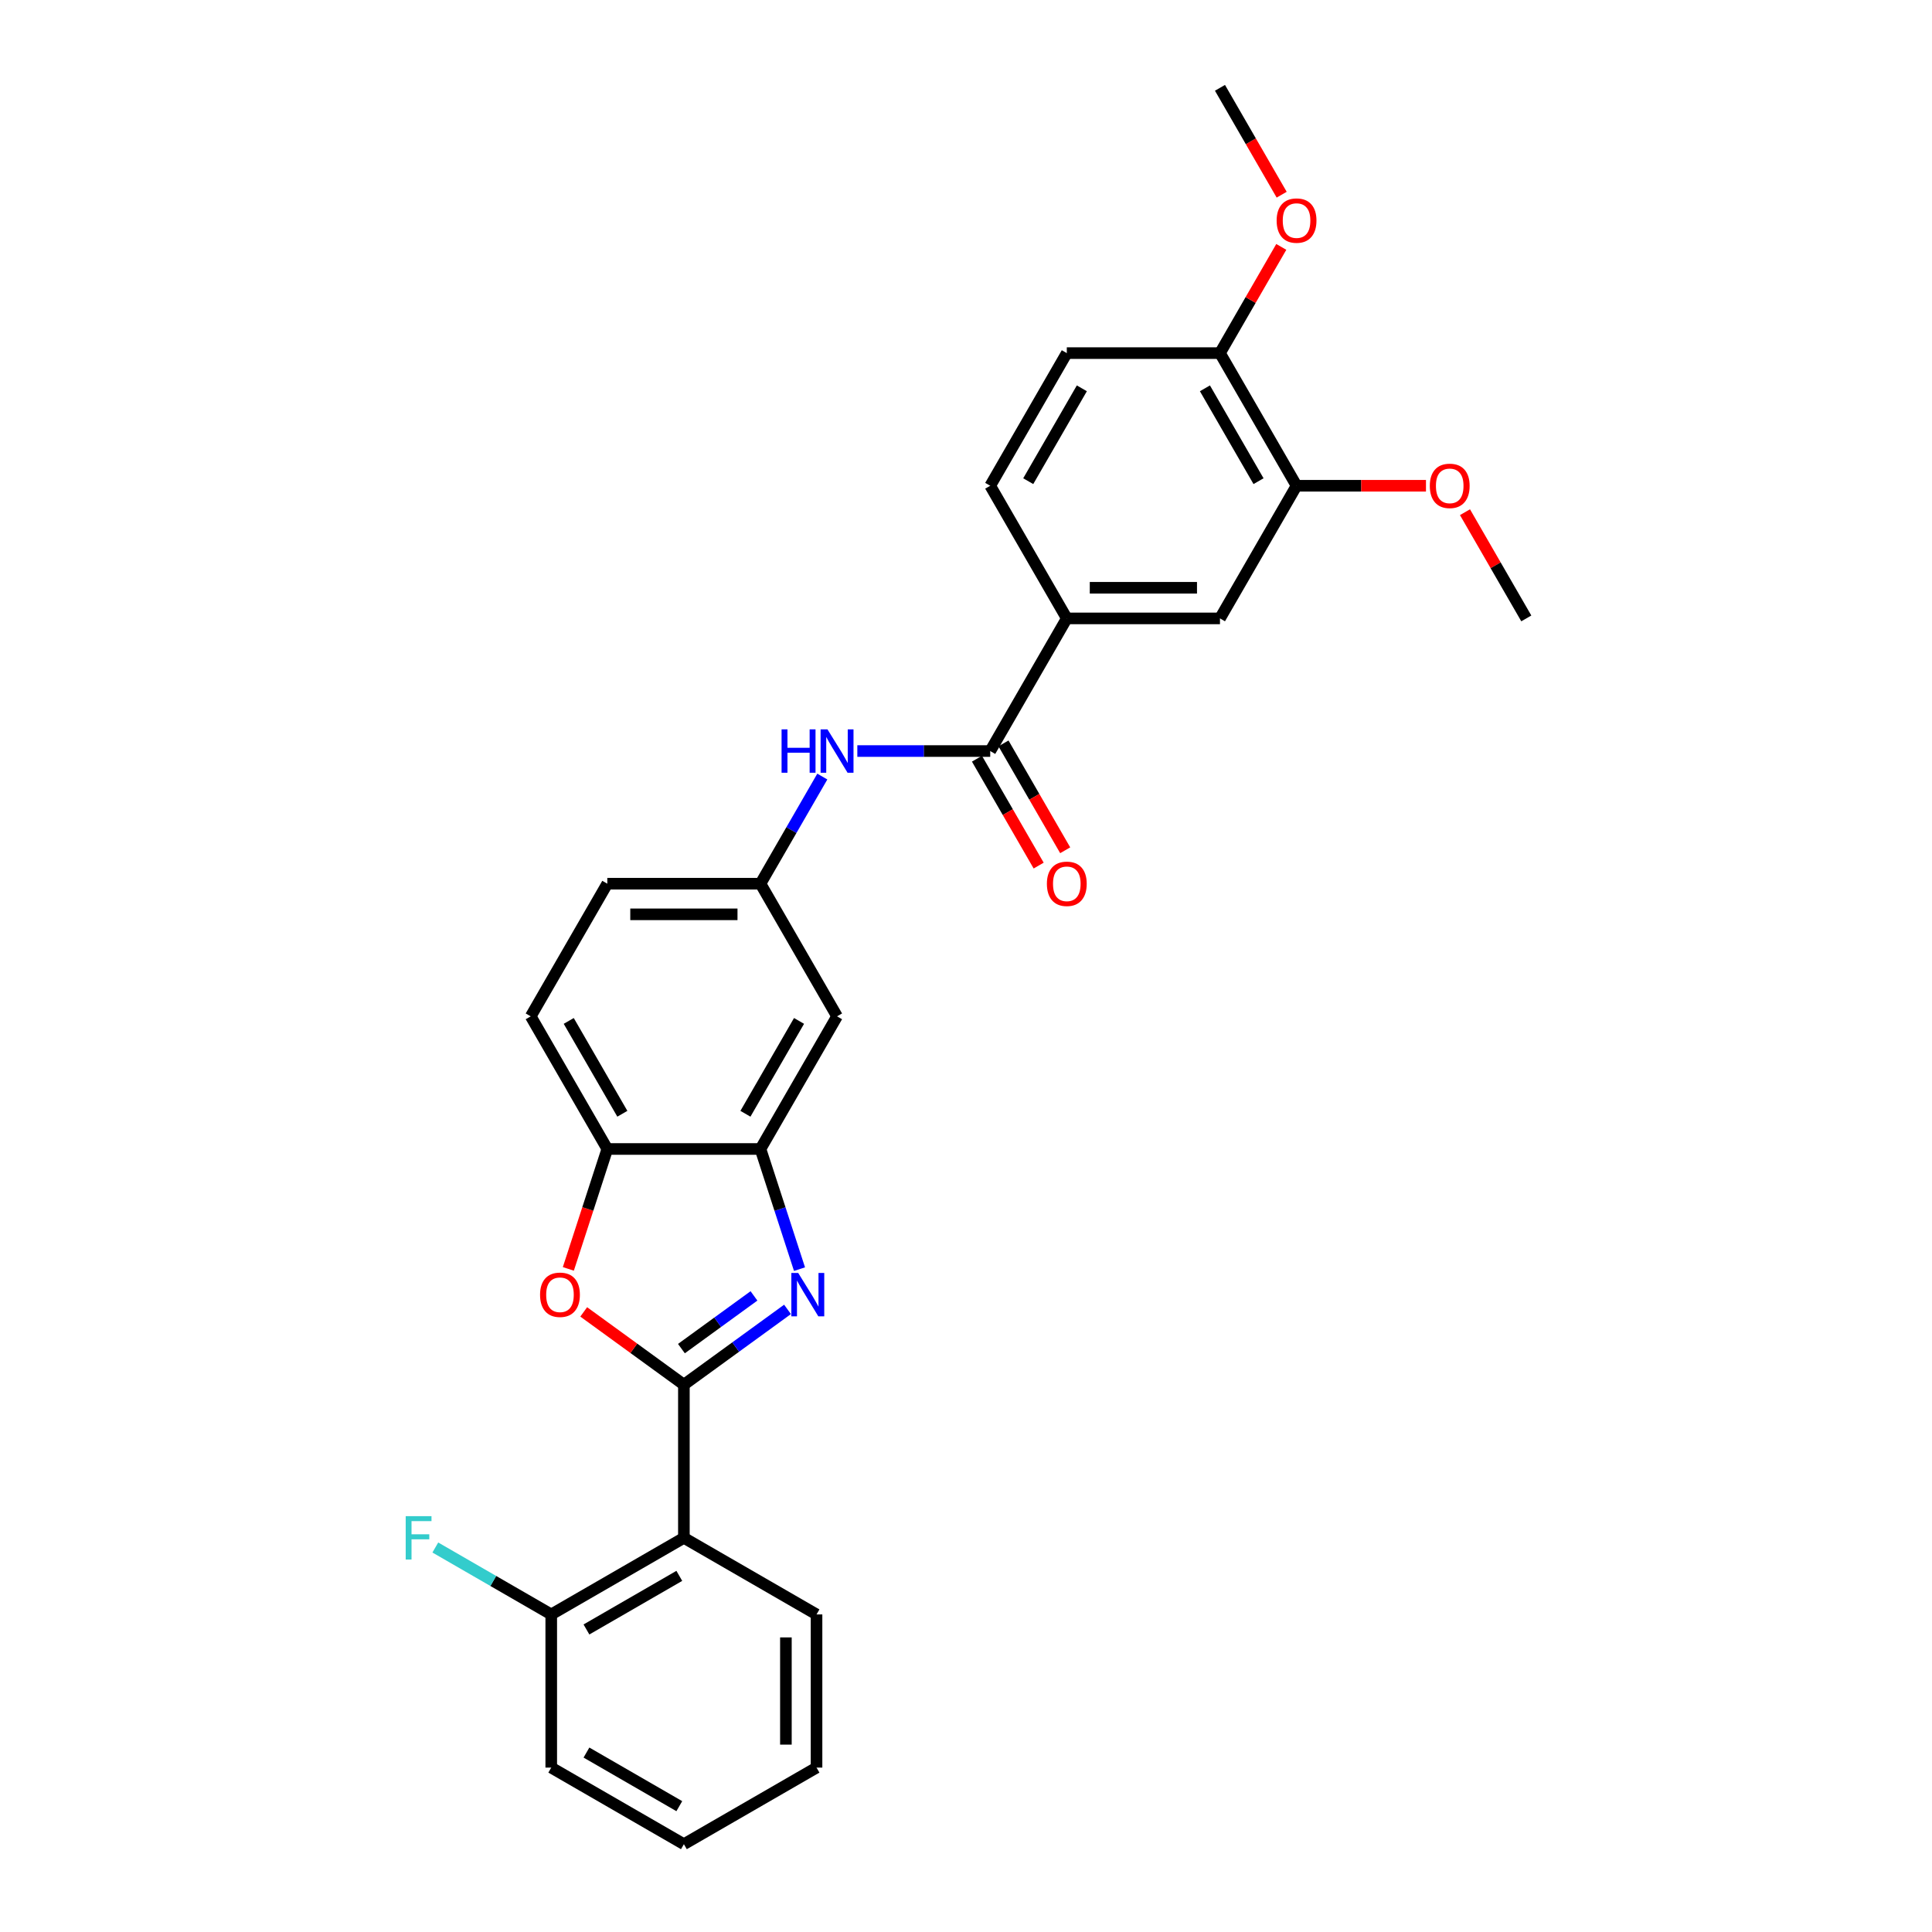 <?xml version='1.0' encoding='iso-8859-1'?>
<svg version='1.1' baseProfile='full'
              xmlns='http://www.w3.org/2000/svg'
                      xmlns:rdkit='http://www.rdkit.org/xml'
                      xmlns:xlink='http://www.w3.org/1999/xlink'
                  xml:space='preserve'
width='1000px' height='1000px' viewBox='0 0 1000 1000'>
<!-- END OF HEADER -->
<rect style='opacity:1.0;fill:#FFFFFF;stroke:none' width='1000' height='1000' x='0' y='0'> </rect>
<path class='bond-0' d='M 353.979,716.71 L 380.799,697.223' style='fill:none;fill-rule:evenodd;stroke:#000000;stroke-width:6px;stroke-linecap:butt;stroke-linejoin:miter;stroke-opacity:1' />
<path class='bond-0' d='M 380.799,697.223 L 407.62,677.737' style='fill:none;fill-rule:evenodd;stroke:#0000FF;stroke-width:6px;stroke-linecap:butt;stroke-linejoin:miter;stroke-opacity:1' />
<path class='bond-0' d='M 352.705,698.036 L 371.48,684.396' style='fill:none;fill-rule:evenodd;stroke:#000000;stroke-width:6px;stroke-linecap:butt;stroke-linejoin:miter;stroke-opacity:1' />
<path class='bond-0' d='M 371.48,684.396 L 390.254,670.755' style='fill:none;fill-rule:evenodd;stroke:#0000FF;stroke-width:6px;stroke-linecap:butt;stroke-linejoin:miter;stroke-opacity:1' />
<path class='bond-1' d='M 353.979,716.71 L 328.054,697.874' style='fill:none;fill-rule:evenodd;stroke:#000000;stroke-width:6px;stroke-linecap:butt;stroke-linejoin:miter;stroke-opacity:1' />
<path class='bond-1' d='M 328.054,697.874 L 302.129,679.039' style='fill:none;fill-rule:evenodd;stroke:#FF0000;stroke-width:6px;stroke-linecap:butt;stroke-linejoin:miter;stroke-opacity:1' />
<path class='bond-2' d='M 353.979,716.71 L 353.979,795.988' style='fill:none;fill-rule:evenodd;stroke:#000000;stroke-width:6px;stroke-linecap:butt;stroke-linejoin:miter;stroke-opacity:1' />
<path class='bond-3' d='M 413.825,656.903 L 403.722,625.808' style='fill:none;fill-rule:evenodd;stroke:#0000FF;stroke-width:6px;stroke-linecap:butt;stroke-linejoin:miter;stroke-opacity:1' />
<path class='bond-3' d='M 403.722,625.808 L 393.618,594.713' style='fill:none;fill-rule:evenodd;stroke:#000000;stroke-width:6px;stroke-linecap:butt;stroke-linejoin:miter;stroke-opacity:1' />
<path class='bond-5' d='M 294.174,656.776 L 304.257,625.744' style='fill:none;fill-rule:evenodd;stroke:#FF0000;stroke-width:6px;stroke-linecap:butt;stroke-linejoin:miter;stroke-opacity:1' />
<path class='bond-5' d='M 304.257,625.744 L 314.34,594.713' style='fill:none;fill-rule:evenodd;stroke:#000000;stroke-width:6px;stroke-linecap:butt;stroke-linejoin:miter;stroke-opacity:1' />
<path class='bond-12' d='M 353.979,795.988 L 285.322,835.628' style='fill:none;fill-rule:evenodd;stroke:#000000;stroke-width:6px;stroke-linecap:butt;stroke-linejoin:miter;stroke-opacity:1' />
<path class='bond-12' d='M 351.608,815.666 L 303.548,843.413' style='fill:none;fill-rule:evenodd;stroke:#000000;stroke-width:6px;stroke-linecap:butt;stroke-linejoin:miter;stroke-opacity:1' />
<path class='bond-21' d='M 353.979,795.988 L 422.636,835.628' style='fill:none;fill-rule:evenodd;stroke:#000000;stroke-width:6px;stroke-linecap:butt;stroke-linejoin:miter;stroke-opacity:1' />
<path class='bond-8' d='M 393.618,594.713 L 433.257,526.055' style='fill:none;fill-rule:evenodd;stroke:#000000;stroke-width:6px;stroke-linecap:butt;stroke-linejoin:miter;stroke-opacity:1' />
<path class='bond-8' d='M 385.833,576.486 L 413.58,528.426' style='fill:none;fill-rule:evenodd;stroke:#000000;stroke-width:6px;stroke-linecap:butt;stroke-linejoin:miter;stroke-opacity:1' />
<path class='bond-28' d='M 393.618,594.713 L 314.34,594.713' style='fill:none;fill-rule:evenodd;stroke:#000000;stroke-width:6px;stroke-linecap:butt;stroke-linejoin:miter;stroke-opacity:1' />
<path class='bond-4' d='M 512.536,388.741 L 478.145,388.741' style='fill:none;fill-rule:evenodd;stroke:#000000;stroke-width:6px;stroke-linecap:butt;stroke-linejoin:miter;stroke-opacity:1' />
<path class='bond-4' d='M 478.145,388.741 L 443.754,388.741' style='fill:none;fill-rule:evenodd;stroke:#0000FF;stroke-width:6px;stroke-linecap:butt;stroke-linejoin:miter;stroke-opacity:1' />
<path class='bond-7' d='M 512.536,388.741 L 552.175,320.084' style='fill:none;fill-rule:evenodd;stroke:#000000;stroke-width:6px;stroke-linecap:butt;stroke-linejoin:miter;stroke-opacity:1' />
<path class='bond-14' d='M 505.67,392.705 L 521.64,420.366' style='fill:none;fill-rule:evenodd;stroke:#000000;stroke-width:6px;stroke-linecap:butt;stroke-linejoin:miter;stroke-opacity:1' />
<path class='bond-14' d='M 521.64,420.366 L 537.611,448.027' style='fill:none;fill-rule:evenodd;stroke:#FF0000;stroke-width:6px;stroke-linecap:butt;stroke-linejoin:miter;stroke-opacity:1' />
<path class='bond-14' d='M 519.402,384.777 L 535.372,412.438' style='fill:none;fill-rule:evenodd;stroke:#000000;stroke-width:6px;stroke-linecap:butt;stroke-linejoin:miter;stroke-opacity:1' />
<path class='bond-14' d='M 535.372,412.438 L 551.342,440.099' style='fill:none;fill-rule:evenodd;stroke:#FF0000;stroke-width:6px;stroke-linecap:butt;stroke-linejoin:miter;stroke-opacity:1' />
<path class='bond-16' d='M 314.34,594.713 L 274.7,526.055' style='fill:none;fill-rule:evenodd;stroke:#000000;stroke-width:6px;stroke-linecap:butt;stroke-linejoin:miter;stroke-opacity:1' />
<path class='bond-16' d='M 322.125,576.486 L 294.378,528.426' style='fill:none;fill-rule:evenodd;stroke:#000000;stroke-width:6px;stroke-linecap:butt;stroke-linejoin:miter;stroke-opacity:1' />
<path class='bond-6' d='M 425.632,401.949 L 409.625,429.673' style='fill:none;fill-rule:evenodd;stroke:#0000FF;stroke-width:6px;stroke-linecap:butt;stroke-linejoin:miter;stroke-opacity:1' />
<path class='bond-6' d='M 409.625,429.673 L 393.618,457.398' style='fill:none;fill-rule:evenodd;stroke:#000000;stroke-width:6px;stroke-linecap:butt;stroke-linejoin:miter;stroke-opacity:1' />
<path class='bond-9' d='M 552.175,320.084 L 631.454,320.084' style='fill:none;fill-rule:evenodd;stroke:#000000;stroke-width:6px;stroke-linecap:butt;stroke-linejoin:miter;stroke-opacity:1' />
<path class='bond-9' d='M 564.067,304.228 L 619.562,304.228' style='fill:none;fill-rule:evenodd;stroke:#000000;stroke-width:6px;stroke-linecap:butt;stroke-linejoin:miter;stroke-opacity:1' />
<path class='bond-15' d='M 552.175,320.084 L 512.536,251.426' style='fill:none;fill-rule:evenodd;stroke:#000000;stroke-width:6px;stroke-linecap:butt;stroke-linejoin:miter;stroke-opacity:1' />
<path class='bond-11' d='M 433.257,526.055 L 393.618,457.398' style='fill:none;fill-rule:evenodd;stroke:#000000;stroke-width:6px;stroke-linecap:butt;stroke-linejoin:miter;stroke-opacity:1' />
<path class='bond-10' d='M 631.454,320.084 L 671.093,251.426' style='fill:none;fill-rule:evenodd;stroke:#000000;stroke-width:6px;stroke-linecap:butt;stroke-linejoin:miter;stroke-opacity:1' />
<path class='bond-20' d='M 671.093,251.426 L 704.588,251.426' style='fill:none;fill-rule:evenodd;stroke:#000000;stroke-width:6px;stroke-linecap:butt;stroke-linejoin:miter;stroke-opacity:1' />
<path class='bond-20' d='M 704.588,251.426 L 738.083,251.426' style='fill:none;fill-rule:evenodd;stroke:#FF0000;stroke-width:6px;stroke-linecap:butt;stroke-linejoin:miter;stroke-opacity:1' />
<path class='bond-31' d='M 671.093,251.426 L 631.454,182.769' style='fill:none;fill-rule:evenodd;stroke:#000000;stroke-width:6px;stroke-linecap:butt;stroke-linejoin:miter;stroke-opacity:1' />
<path class='bond-31' d='M 651.416,249.056 L 623.668,200.995' style='fill:none;fill-rule:evenodd;stroke:#000000;stroke-width:6px;stroke-linecap:butt;stroke-linejoin:miter;stroke-opacity:1' />
<path class='bond-30' d='M 393.618,457.398 L 314.34,457.398' style='fill:none;fill-rule:evenodd;stroke:#000000;stroke-width:6px;stroke-linecap:butt;stroke-linejoin:miter;stroke-opacity:1' />
<path class='bond-30' d='M 381.726,473.254 L 326.231,473.254' style='fill:none;fill-rule:evenodd;stroke:#000000;stroke-width:6px;stroke-linecap:butt;stroke-linejoin:miter;stroke-opacity:1' />
<path class='bond-19' d='M 285.322,835.628 L 255.322,818.307' style='fill:none;fill-rule:evenodd;stroke:#000000;stroke-width:6px;stroke-linecap:butt;stroke-linejoin:miter;stroke-opacity:1' />
<path class='bond-19' d='M 255.322,818.307 L 225.322,800.987' style='fill:none;fill-rule:evenodd;stroke:#33CCCC;stroke-width:6px;stroke-linecap:butt;stroke-linejoin:miter;stroke-opacity:1' />
<path class='bond-23' d='M 285.322,835.628 L 285.322,914.906' style='fill:none;fill-rule:evenodd;stroke:#000000;stroke-width:6px;stroke-linecap:butt;stroke-linejoin:miter;stroke-opacity:1' />
<path class='bond-13' d='M 631.454,182.769 L 552.175,182.769' style='fill:none;fill-rule:evenodd;stroke:#000000;stroke-width:6px;stroke-linecap:butt;stroke-linejoin:miter;stroke-opacity:1' />
<path class='bond-22' d='M 631.454,182.769 L 647.323,155.282' style='fill:none;fill-rule:evenodd;stroke:#000000;stroke-width:6px;stroke-linecap:butt;stroke-linejoin:miter;stroke-opacity:1' />
<path class='bond-22' d='M 647.323,155.282 L 663.193,127.795' style='fill:none;fill-rule:evenodd;stroke:#FF0000;stroke-width:6px;stroke-linecap:butt;stroke-linejoin:miter;stroke-opacity:1' />
<path class='bond-17' d='M 512.536,251.426 L 552.175,182.769' style='fill:none;fill-rule:evenodd;stroke:#000000;stroke-width:6px;stroke-linecap:butt;stroke-linejoin:miter;stroke-opacity:1' />
<path class='bond-17' d='M 532.213,249.056 L 559.961,200.995' style='fill:none;fill-rule:evenodd;stroke:#000000;stroke-width:6px;stroke-linecap:butt;stroke-linejoin:miter;stroke-opacity:1' />
<path class='bond-18' d='M 274.7,526.055 L 314.34,457.398' style='fill:none;fill-rule:evenodd;stroke:#000000;stroke-width:6px;stroke-linecap:butt;stroke-linejoin:miter;stroke-opacity:1' />
<path class='bond-24' d='M 758.272,265.11 L 774.141,292.597' style='fill:none;fill-rule:evenodd;stroke:#FF0000;stroke-width:6px;stroke-linecap:butt;stroke-linejoin:miter;stroke-opacity:1' />
<path class='bond-24' d='M 774.141,292.597 L 790.011,320.084' style='fill:none;fill-rule:evenodd;stroke:#000000;stroke-width:6px;stroke-linecap:butt;stroke-linejoin:miter;stroke-opacity:1' />
<path class='bond-26' d='M 422.636,835.628 L 422.636,914.906' style='fill:none;fill-rule:evenodd;stroke:#000000;stroke-width:6px;stroke-linecap:butt;stroke-linejoin:miter;stroke-opacity:1' />
<path class='bond-26' d='M 406.78,847.519 L 406.78,903.014' style='fill:none;fill-rule:evenodd;stroke:#000000;stroke-width:6px;stroke-linecap:butt;stroke-linejoin:miter;stroke-opacity:1' />
<path class='bond-25' d='M 663.394,100.777 L 647.424,73.116' style='fill:none;fill-rule:evenodd;stroke:#FF0000;stroke-width:6px;stroke-linecap:butt;stroke-linejoin:miter;stroke-opacity:1' />
<path class='bond-25' d='M 647.424,73.116 L 631.454,45.455' style='fill:none;fill-rule:evenodd;stroke:#000000;stroke-width:6px;stroke-linecap:butt;stroke-linejoin:miter;stroke-opacity:1' />
<path class='bond-29' d='M 285.322,914.906 L 353.979,954.545' style='fill:none;fill-rule:evenodd;stroke:#000000;stroke-width:6px;stroke-linecap:butt;stroke-linejoin:miter;stroke-opacity:1' />
<path class='bond-29' d='M 303.548,907.121 L 351.608,934.868' style='fill:none;fill-rule:evenodd;stroke:#000000;stroke-width:6px;stroke-linecap:butt;stroke-linejoin:miter;stroke-opacity:1' />
<path class='bond-27' d='M 422.636,914.906 L 353.979,954.545' style='fill:none;fill-rule:evenodd;stroke:#000000;stroke-width:6px;stroke-linecap:butt;stroke-linejoin:miter;stroke-opacity:1' />
<path  class='atom-1' d='M 413.154 658.885
L 420.511 670.777
Q 421.24 671.95, 422.413 674.075
Q 423.587 676.2, 423.65 676.326
L 423.65 658.885
L 426.631 658.885
L 426.631 681.337
L 423.555 681.337
L 415.659 668.335
Q 414.739 666.813, 413.756 665.069
Q 412.805 663.325, 412.519 662.786
L 412.519 681.337
L 409.602 681.337
L 409.602 658.885
L 413.154 658.885
' fill='#0000FF'/>
<path  class='atom-2' d='M 279.535 670.174
Q 279.535 664.783, 282.199 661.771
Q 284.862 658.758, 289.841 658.758
Q 294.82 658.758, 297.484 661.771
Q 300.147 664.783, 300.147 670.174
Q 300.147 675.629, 297.452 678.736
Q 294.756 681.812, 289.841 681.812
Q 284.894 681.812, 282.199 678.736
Q 279.535 675.66, 279.535 670.174
M 289.841 679.276
Q 293.266 679.276, 295.105 676.992
Q 296.976 674.677, 296.976 670.174
Q 296.976 665.767, 295.105 663.547
Q 293.266 661.295, 289.841 661.295
Q 286.416 661.295, 284.545 663.515
Q 282.706 665.735, 282.706 670.174
Q 282.706 674.709, 284.545 676.992
Q 286.416 679.276, 289.841 679.276
' fill='#FF0000'/>
<path  class='atom-7' d='M 404.543 377.515
L 407.587 377.515
L 407.587 387.06
L 419.067 387.06
L 419.067 377.515
L 422.111 377.515
L 422.111 399.967
L 419.067 399.967
L 419.067 389.597
L 407.587 389.597
L 407.587 399.967
L 404.543 399.967
L 404.543 377.515
' fill='#0000FF'/>
<path  class='atom-7' d='M 428.295 377.515
L 435.652 389.407
Q 436.381 390.58, 437.554 392.705
Q 438.728 394.829, 438.791 394.956
L 438.791 377.515
L 441.772 377.515
L 441.772 399.967
L 438.696 399.967
L 430.8 386.965
Q 429.88 385.443, 428.897 383.699
Q 427.946 381.955, 427.66 381.415
L 427.66 399.967
L 424.743 399.967
L 424.743 377.515
L 428.295 377.515
' fill='#0000FF'/>
<path  class='atom-15' d='M 541.869 457.461
Q 541.869 452.071, 544.533 449.058
Q 547.197 446.045, 552.175 446.045
Q 557.154 446.045, 559.818 449.058
Q 562.481 452.071, 562.481 457.461
Q 562.481 462.916, 559.786 466.024
Q 557.091 469.1, 552.175 469.1
Q 547.228 469.1, 544.533 466.024
Q 541.869 462.948, 541.869 457.461
M 552.175 466.563
Q 555.6 466.563, 557.439 464.279
Q 559.31 461.965, 559.31 457.461
Q 559.31 453.054, 557.439 450.834
Q 555.6 448.582, 552.175 448.582
Q 548.75 448.582, 546.879 450.802
Q 545.04 453.022, 545.04 457.461
Q 545.04 461.996, 546.879 464.279
Q 548.75 466.563, 552.175 466.563
' fill='#FF0000'/>
<path  class='atom-20' d='M 209.989 784.762
L 223.34 784.762
L 223.34 787.331
L 213.002 787.331
L 213.002 794.149
L 222.198 794.149
L 222.198 796.749
L 213.002 796.749
L 213.002 807.214
L 209.989 807.214
L 209.989 784.762
' fill='#33CCCC'/>
<path  class='atom-21' d='M 740.065 251.49
Q 740.065 246.099, 742.729 243.086
Q 745.393 240.074, 750.372 240.074
Q 755.35 240.074, 758.014 243.086
Q 760.678 246.099, 760.678 251.49
Q 760.678 256.944, 757.982 260.052
Q 755.287 263.128, 750.372 263.128
Q 745.425 263.128, 742.729 260.052
Q 740.065 256.976, 740.065 251.49
M 750.372 260.591
Q 753.796 260.591, 755.636 258.308
Q 757.507 255.993, 757.507 251.49
Q 757.507 247.082, 755.636 244.862
Q 753.796 242.611, 750.372 242.611
Q 746.947 242.611, 745.076 244.83
Q 743.237 247.05, 743.237 251.49
Q 743.237 256.024, 745.076 258.308
Q 746.947 260.591, 750.372 260.591
' fill='#FF0000'/>
<path  class='atom-23' d='M 660.787 114.175
Q 660.787 108.784, 663.451 105.772
Q 666.114 102.759, 671.093 102.759
Q 676.072 102.759, 678.736 105.772
Q 681.399 108.784, 681.399 114.175
Q 681.399 119.63, 678.704 122.737
Q 676.008 125.813, 671.093 125.813
Q 666.146 125.813, 663.451 122.737
Q 660.787 119.661, 660.787 114.175
M 671.093 123.276
Q 674.518 123.276, 676.357 120.993
Q 678.228 118.678, 678.228 114.175
Q 678.228 109.767, 676.357 107.548
Q 674.518 105.296, 671.093 105.296
Q 667.668 105.296, 665.797 107.516
Q 663.958 109.736, 663.958 114.175
Q 663.958 118.71, 665.797 120.993
Q 667.668 123.276, 671.093 123.276
' fill='#FF0000'/>
</svg>

